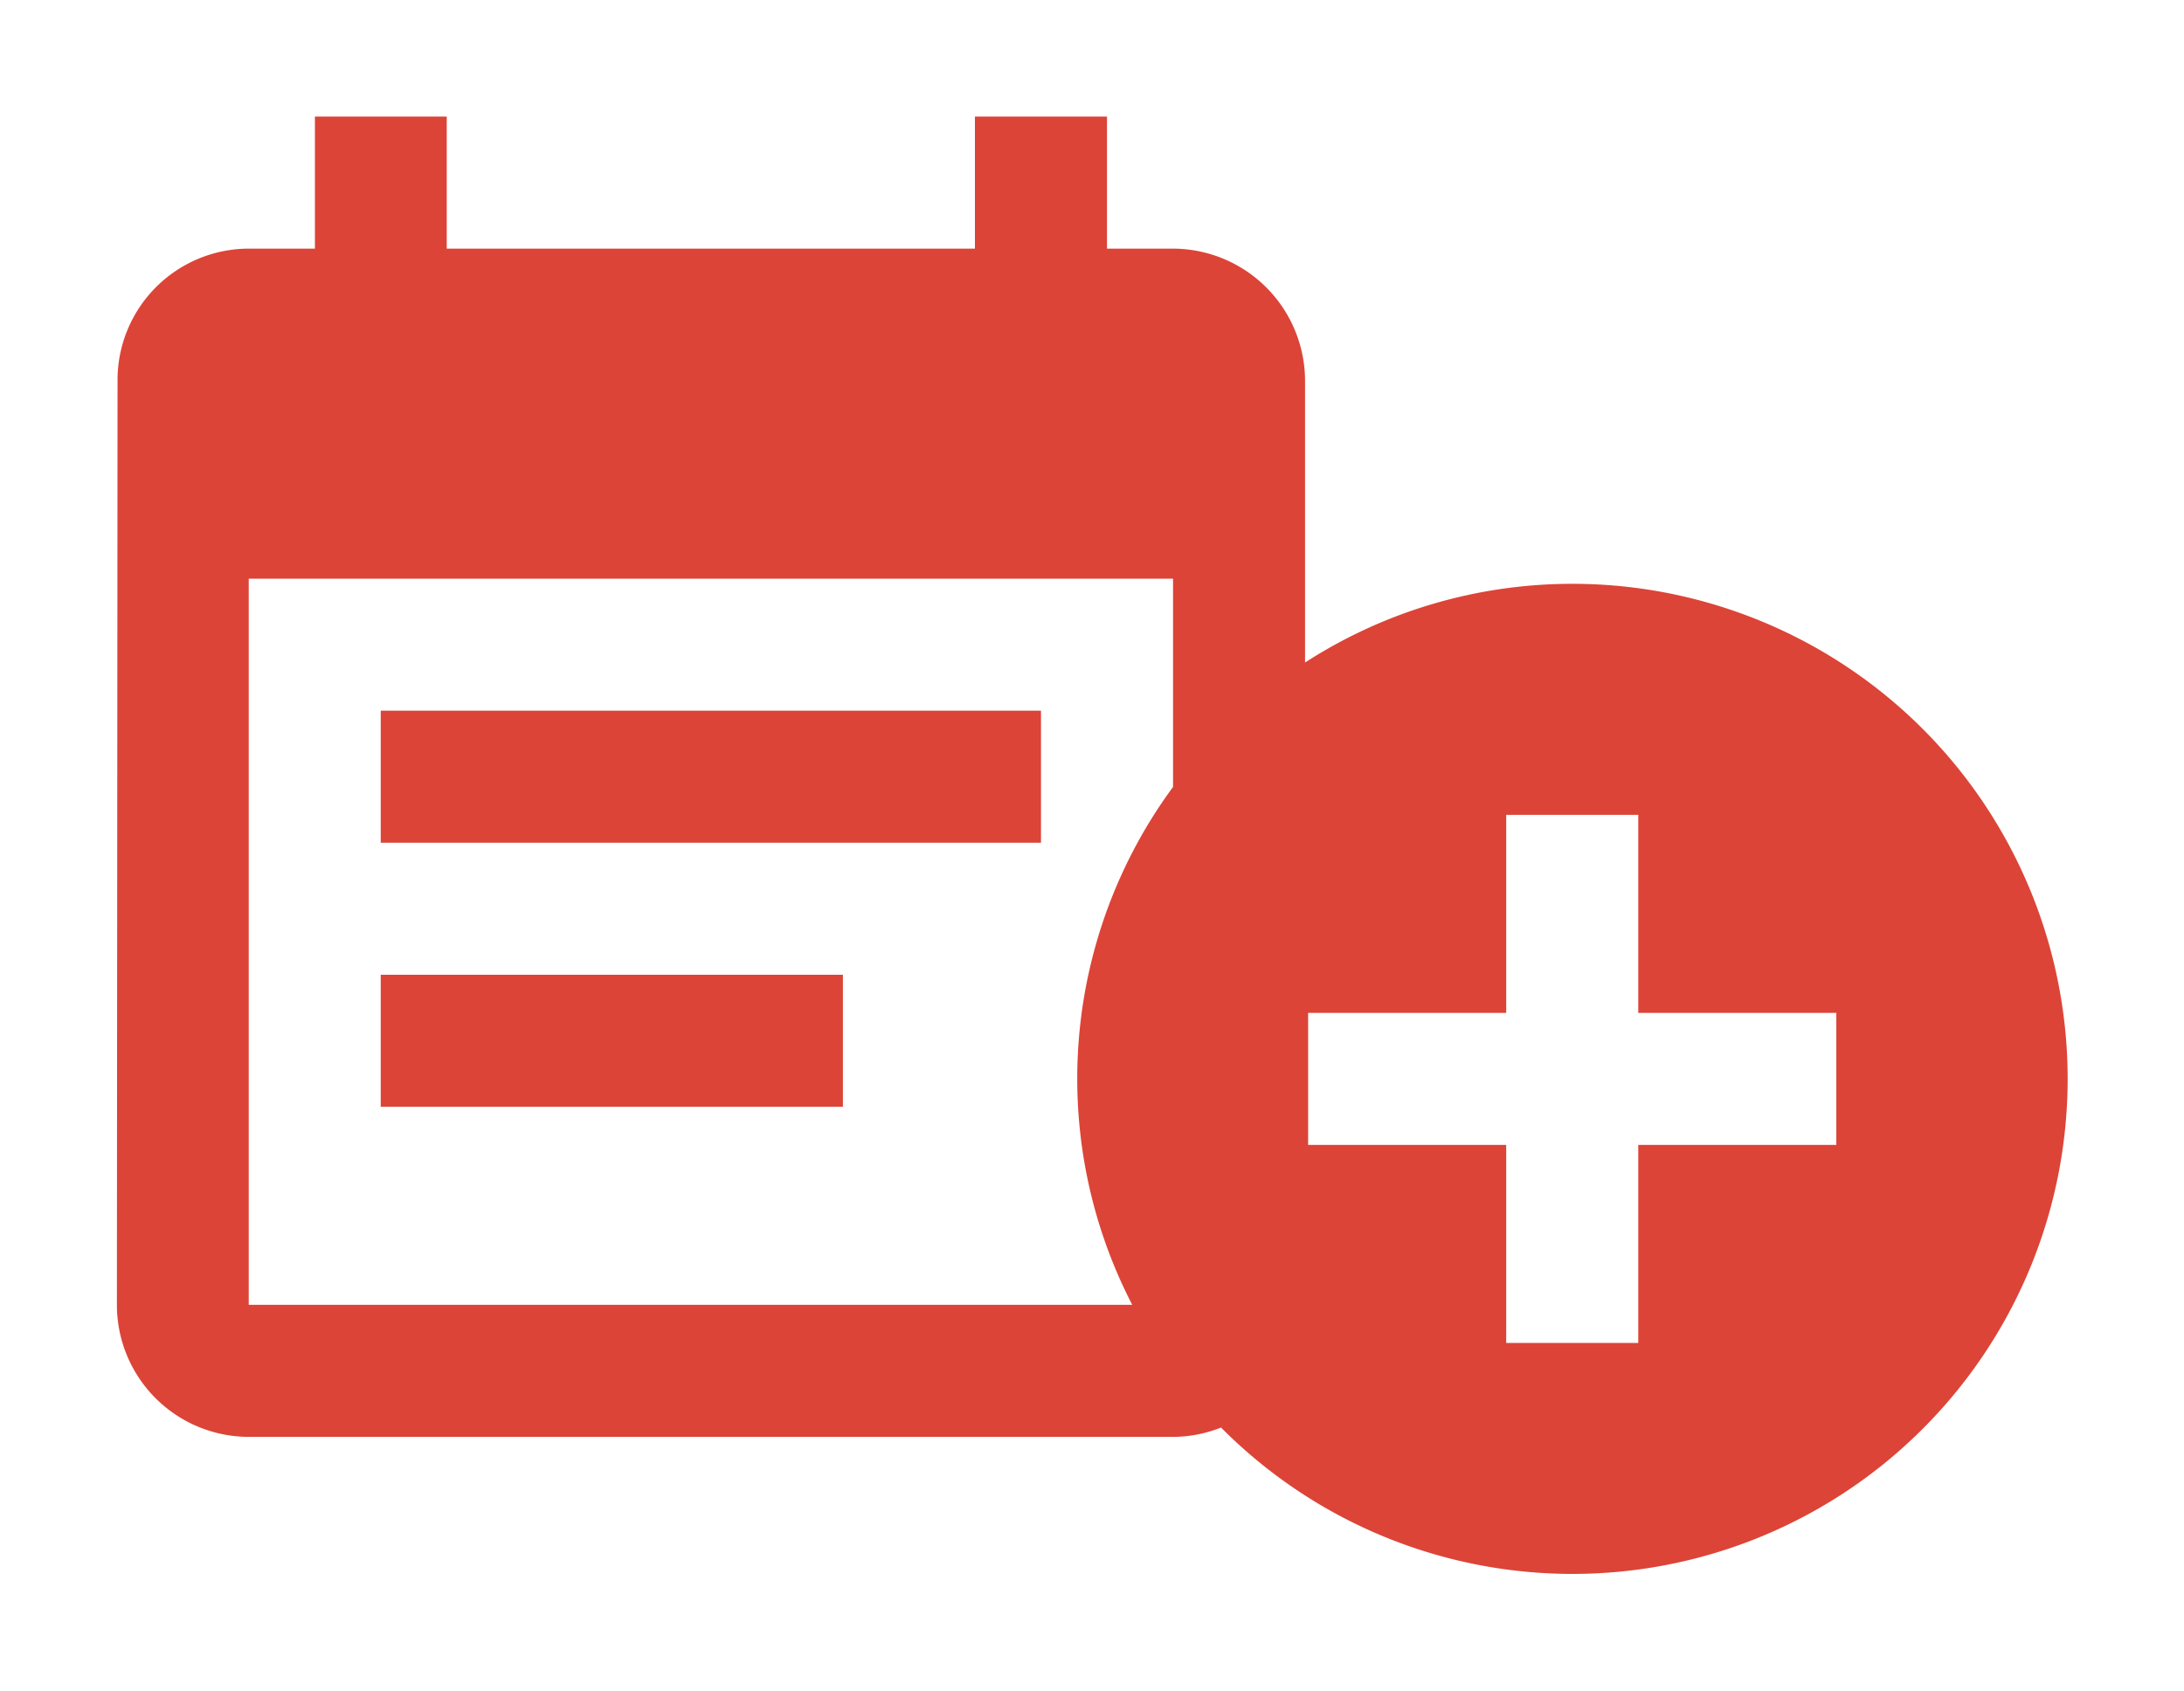 <svg id="cba80ae2-6299-4e86-98ef-1709dc332e48" data-name="レイヤー 1" xmlns="http://www.w3.org/2000/svg" width="37.458" height="29" viewBox="0 0 37.458 29"><defs><style>.\31 d2b35e7-caec-421a-9f8f-a704b8e99882,.caccc91c-8782-43c7-a0ac-b548ac918d20{fill:#fff;}.caccc91c-8782-43c7-a0ac-b548ac918d20{opacity:0.75;}.\30 ac9820d-6c8b-4e6a-9b5e-ed728113195f{fill:#dc4437;}</style></defs><title>icon_googlecalendar</title><path class="caccc91c-8782-43c7-a0ac-b548ac918d20" d="M647.864,505.976a10.442,10.442,0,0,0-2.583.324v-1.809a4.272,4.272,0,0,0-3.4-4.176v-2.354H635.62v2.265h-5.059v-2.265H624.3v2.354a4.269,4.269,0,0,0-3.386,4.174l-.011,15.854a4.27,4.27,0,0,0,4.265,4.265h15.853q.11,0,.22-.006a10.493,10.493,0,1,0,6.628-18.627Z" transform="translate(-620.899 -497.961)"/><rect class="1d2b35e7-caec-421a-9f8f-a704b8e99882" x="3.101" y="9.039" width="18" height="14"/><rect class="0ac9820d-6c8b-4e6a-9b5e-ed728113195f" x="6.53" y="16.721" width="7.927" height="2.265"/><rect class="0ac9820d-6c8b-4e6a-9b5e-ed728113195f" x="6.53" y="12.191" width="11.324" height="2.265"/><path class="0ac9820d-6c8b-4e6a-9b5e-ed728113195f" d="M647.865,507.976a8.444,8.444,0,0,0-4.583,1.35v-4.835a2.271,2.271,0,0,0-2.265-2.265h-1.132v-2.265H637.62v2.265h-9.059v-2.265H626.3v2.265h-1.132a2.254,2.254,0,0,0-2.253,2.265l-.011,15.853a2.264,2.264,0,0,0,2.265,2.265h15.853a2.236,2.236,0,0,0,.819-.16,8.492,8.492,0,1,0,6.028-14.473Zm-22.7,12.368V507.888h15.853v3.572a8.446,8.446,0,0,0-.7,8.884Z" transform="translate(-620.899 -497.961)"/><polygon class="1d2b35e7-caec-421a-9f8f-a704b8e99882" points="31.495 17.375 28.098 17.375 28.098 13.978 25.833 13.978 25.833 17.375 22.436 17.375 22.436 19.64 25.833 19.64 25.833 23.037 28.098 23.037 28.098 19.64 31.495 19.64 31.495 17.375"/></svg>
